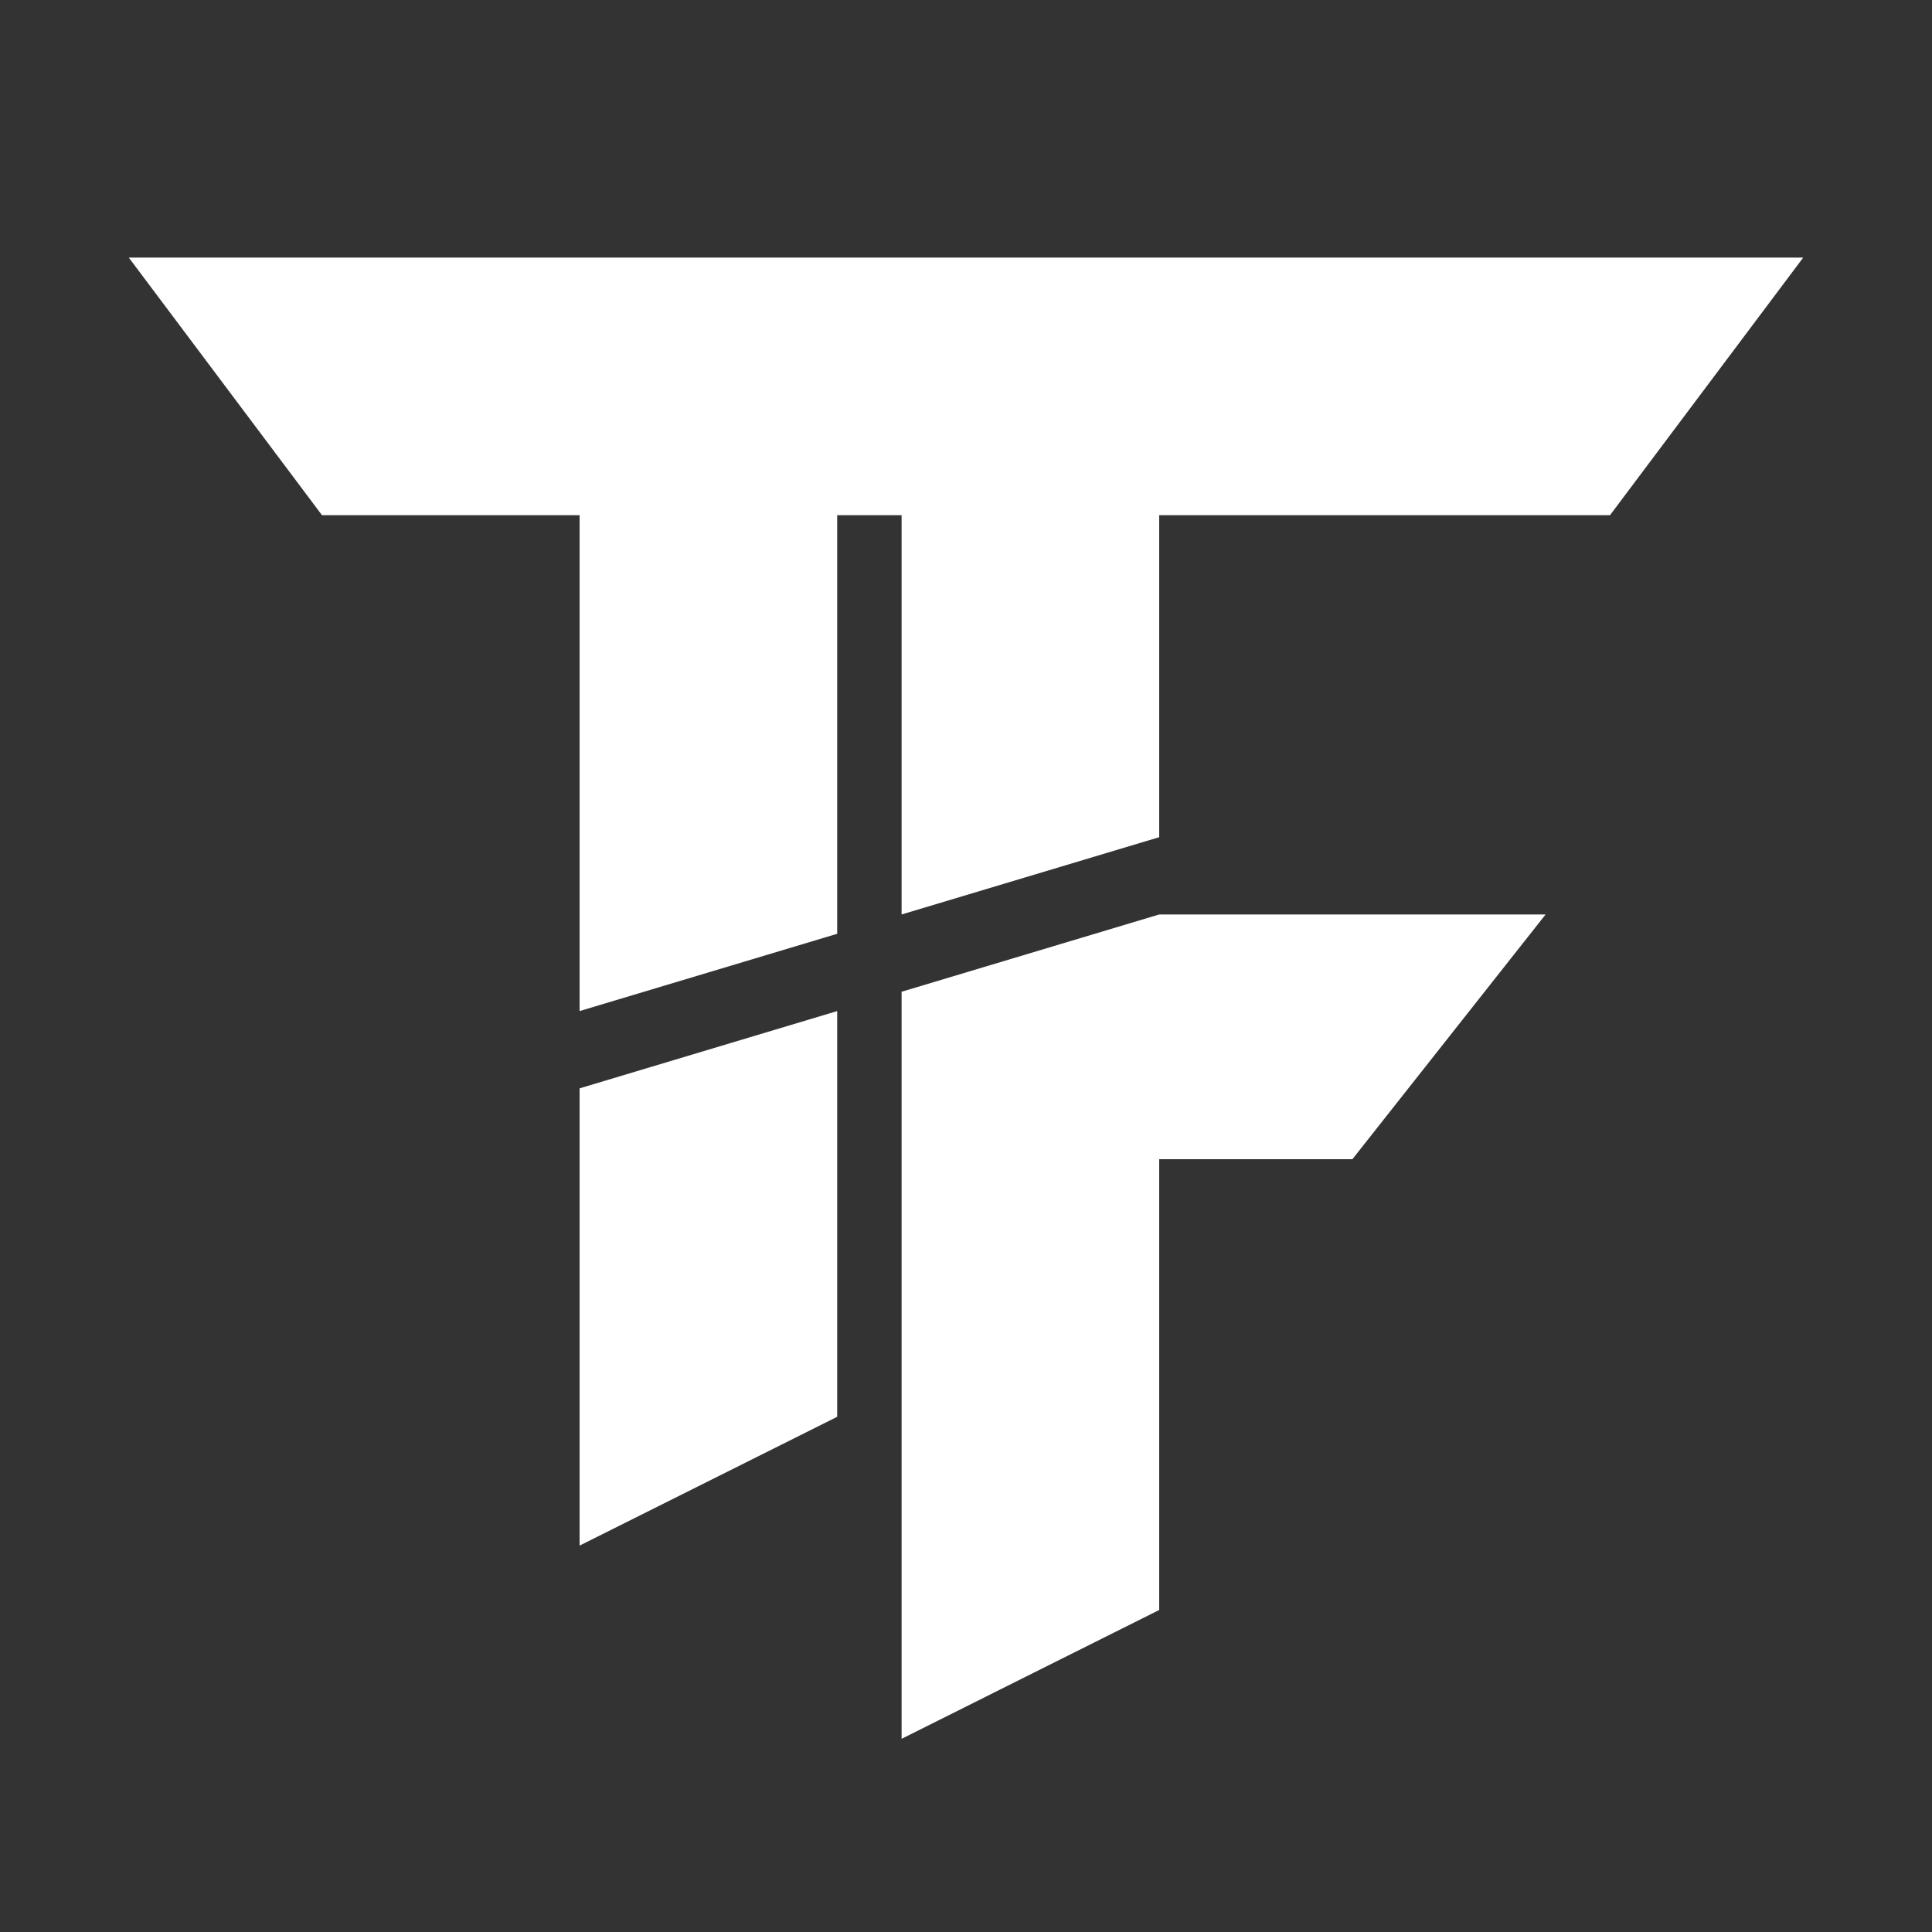 <svg width="300" height="300" viewBox="0 0 300 300" fill="none" xmlns="http://www.w3.org/2000/svg">
  <rect x="0" y="0" width="300" height="300" fill="#333333" stroke="none"/>
  <g fill="#ffffffff">
    <path d="
      M 20,40
      H 280
      L 250,80
      H 180
      V 130
      L 140,142
      V 80
      H 130
      V 145
      L 90,157
      V 80
      H 50
      L 20,40
      Z"
    />

    <path d="
      M 90,169
      L 130,157
      V 220
      L 90,240
      Z"
    />

    <path d="
      M 140,154
      L 180,142
      L 240,142
      L 210,180
      H 180
      V 250
      L 140,270
      Z"
    />
  </g>
</svg>

